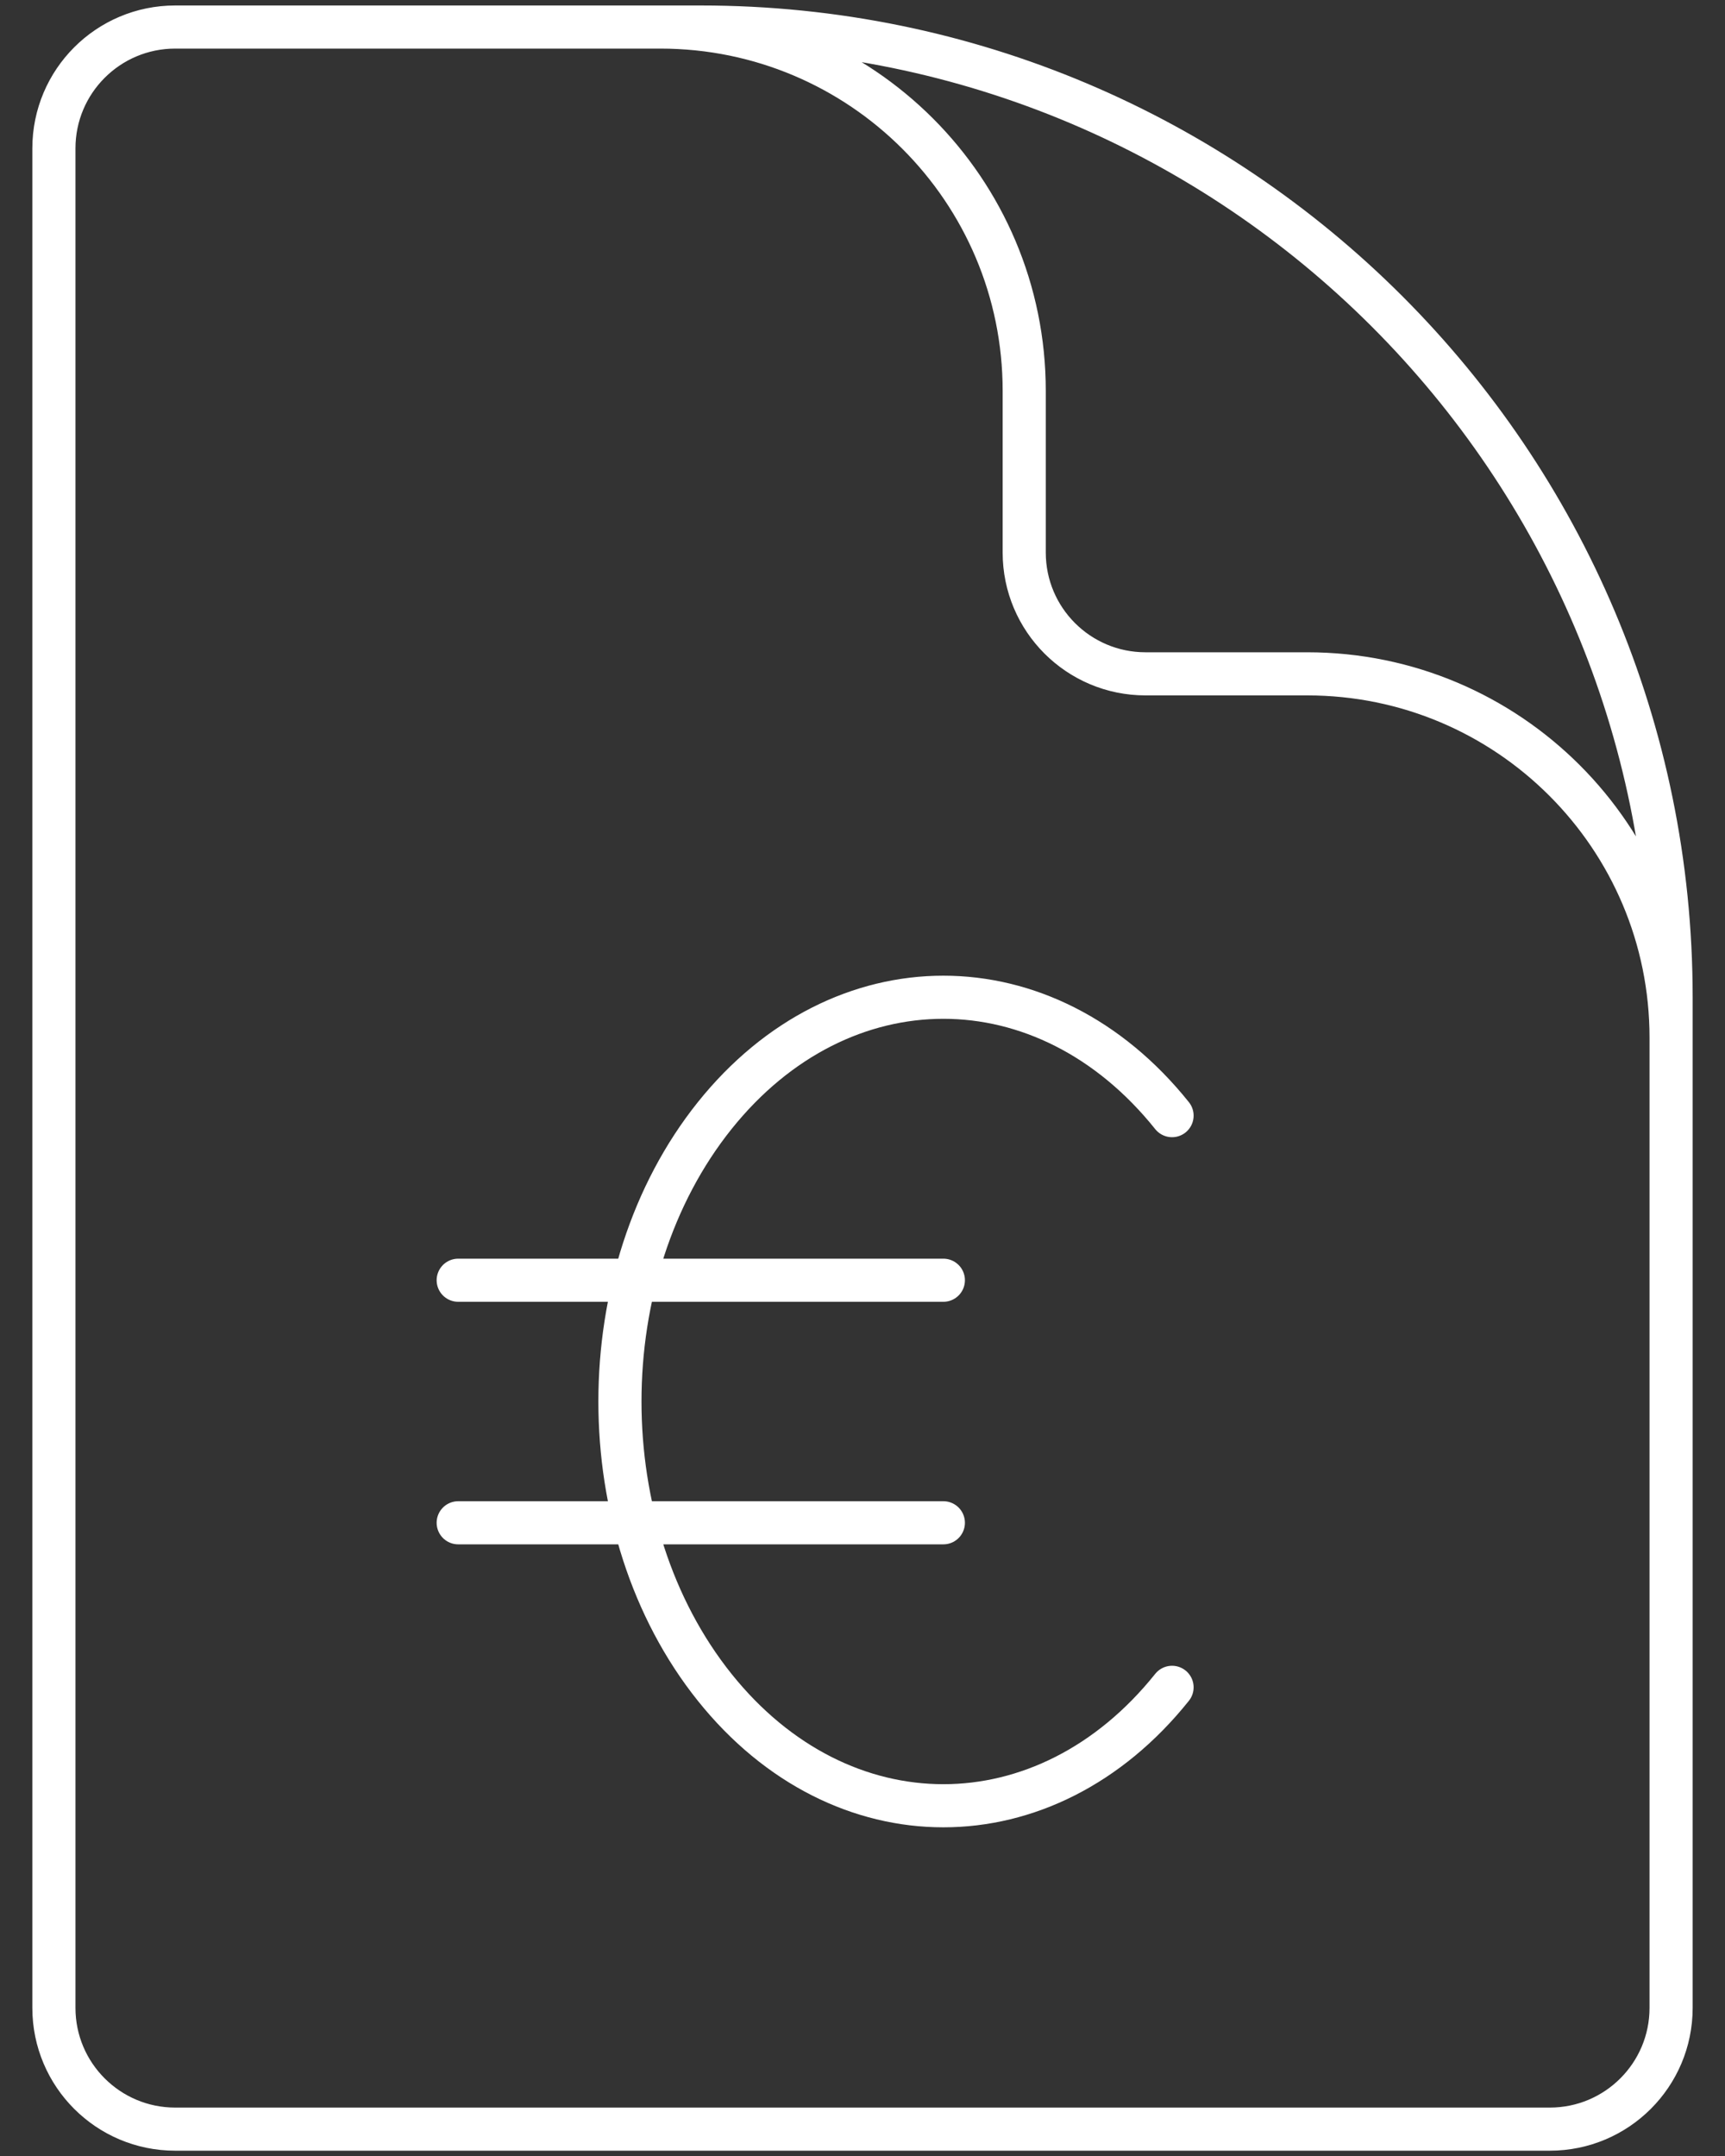<svg width="40" height="50" viewBox="0 0 40 50" fill="none" xmlns="http://www.w3.org/2000/svg">
<rect x="0" y="0" width="40" height="50" fill="#333333" stroke="none"/>
<path d="M38.75 30.627V24.065C38.75 19.405 34.972 15.627 30.312 15.627H26.562C25.009 15.627 23.75 14.368 23.75 12.815V9.065C23.75 4.405 19.972 0.627 15.312 0.627H10.625M10.625 29.69H21.875M10.625 35.315H21.875M27.178 39.131C24.249 42.793 19.501 42.793 16.572 39.131C13.643 35.47 13.643 29.534 16.572 25.873C19.501 22.212 24.249 22.212 27.178 25.873M16.25 0.627H4.062C2.509 0.627 1.25 1.887 1.25 3.44V46.565C1.25 48.118 2.509 49.377 4.062 49.377H35.938C37.491 49.377 38.75 48.118 38.75 46.565V23.127C38.75 10.701 28.676 0.627 16.25 0.627Z" stroke="white" stroke-linecap="round" stroke-linejoin="round"/>
</svg>
